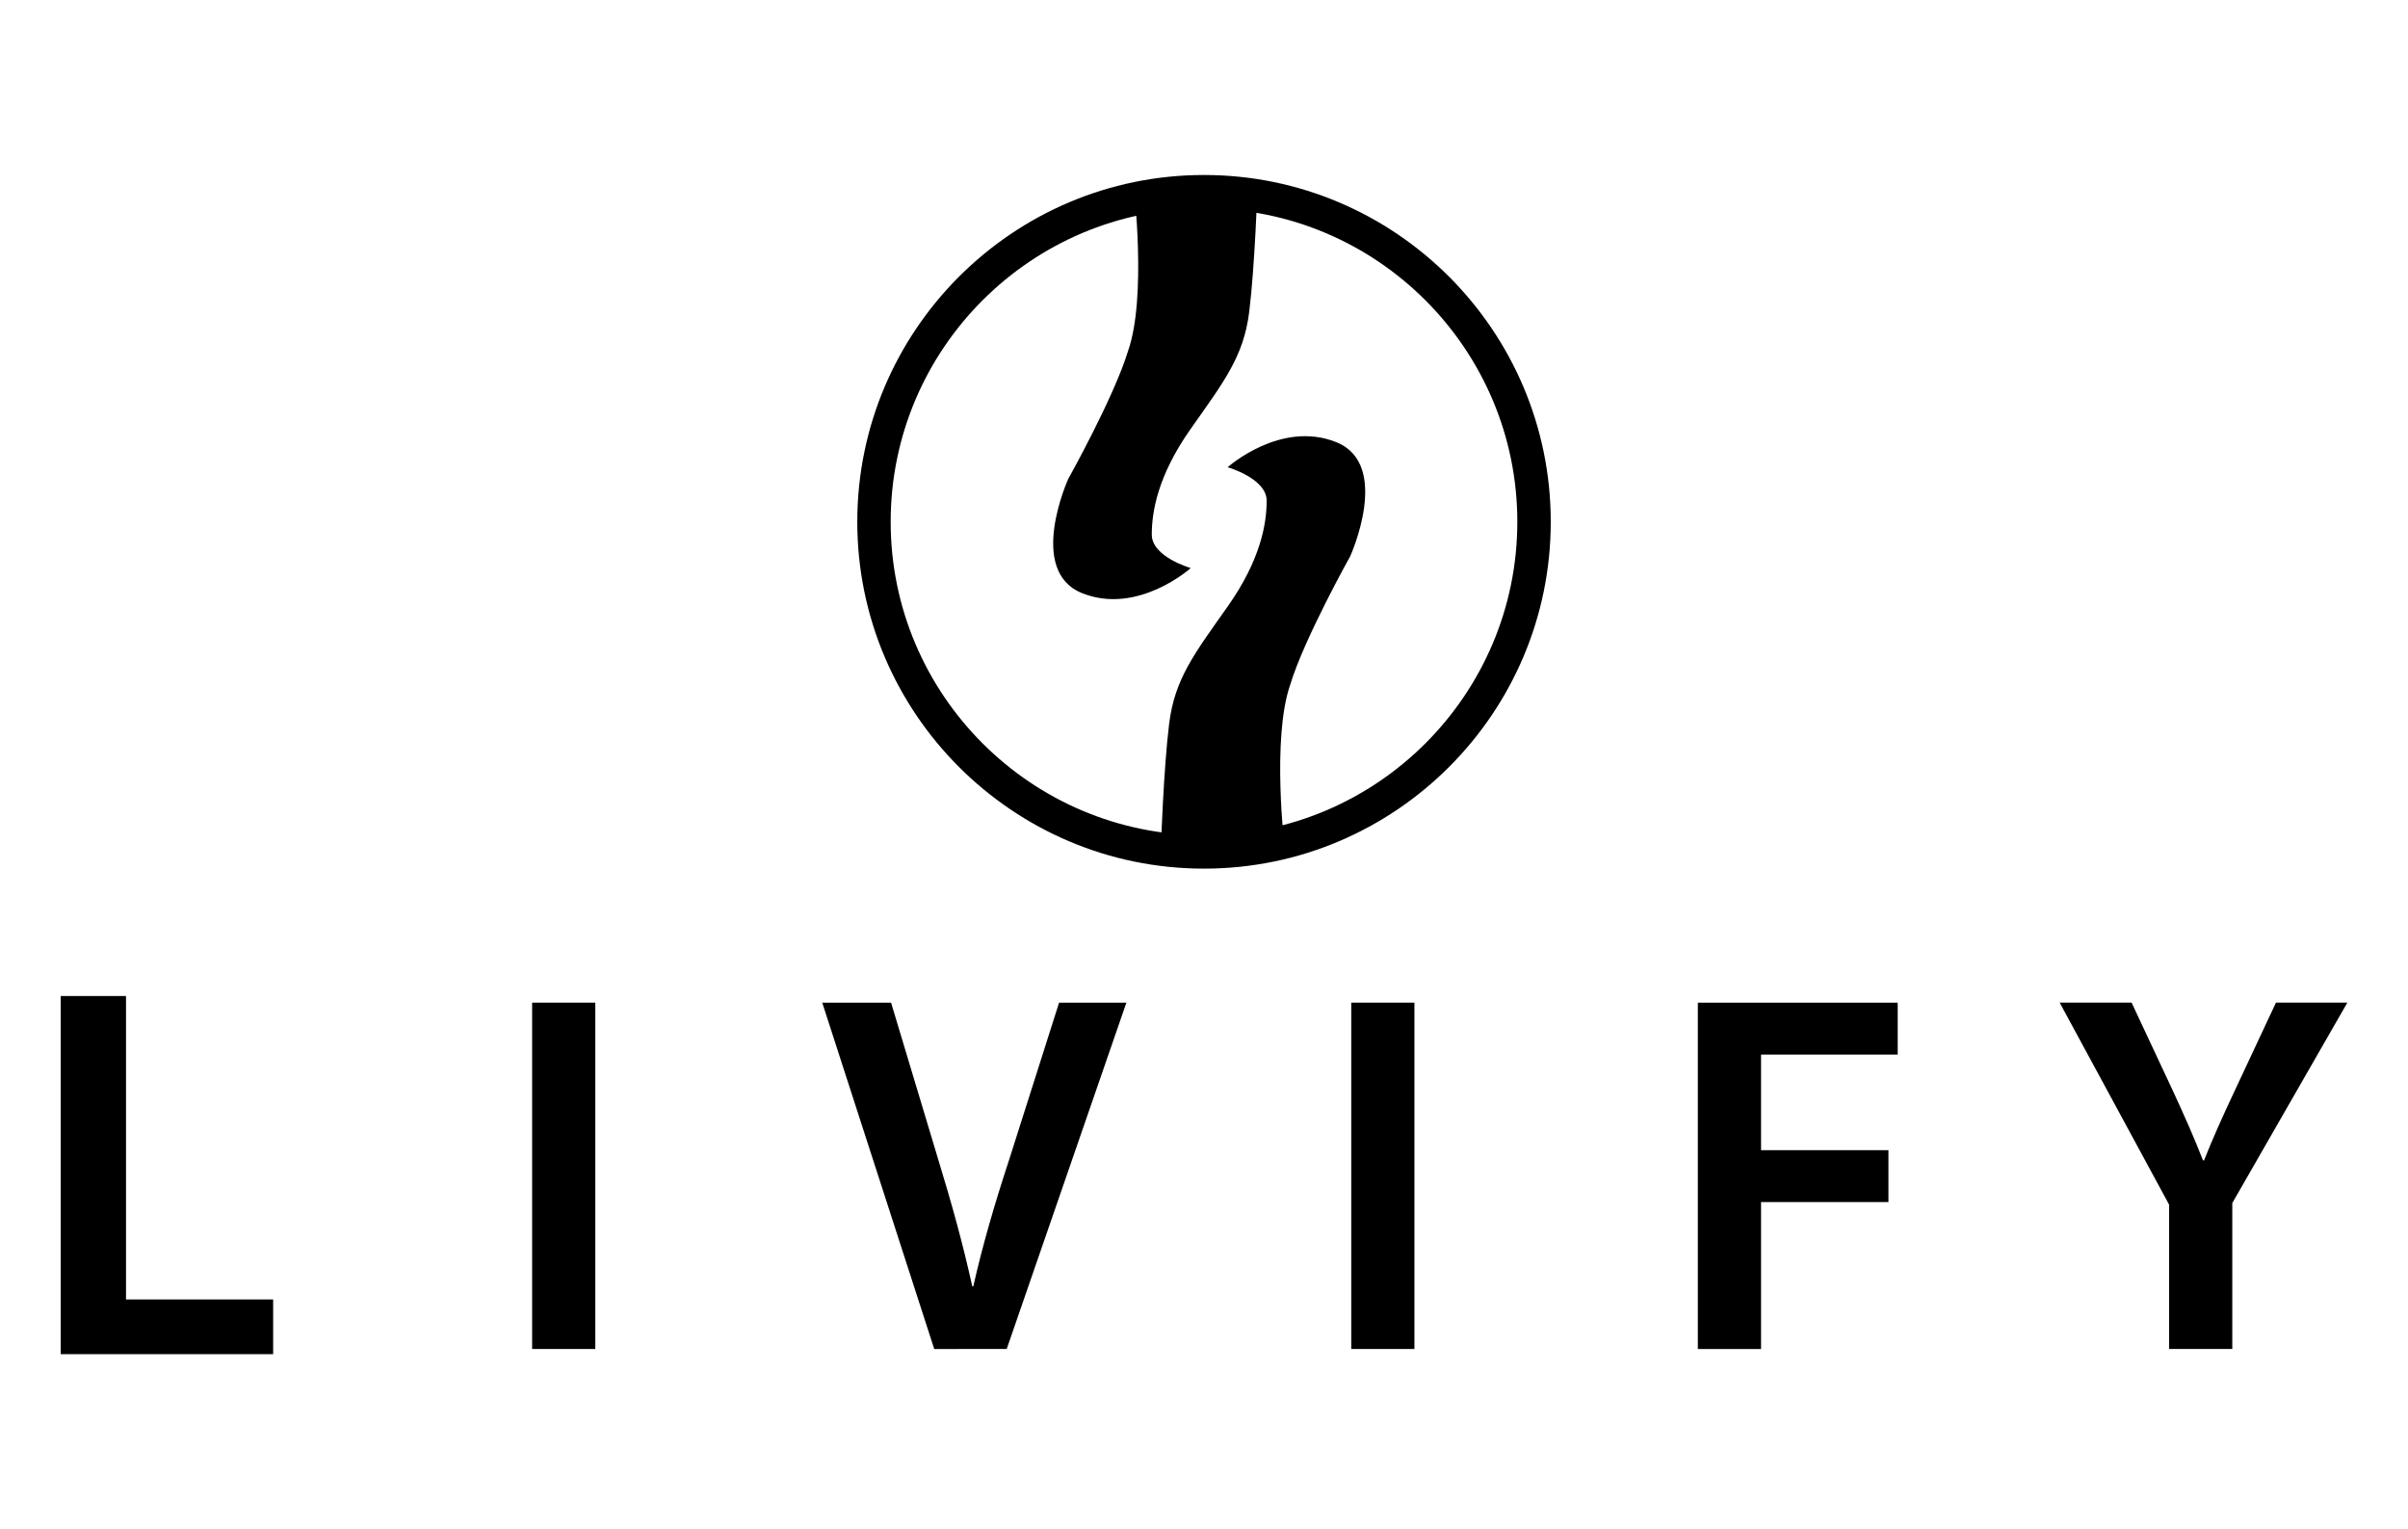 <?xml version="1.0" encoding="utf-8"?>
<!-- Generator: Adobe Illustrator 28.1.0, SVG Export Plug-In . SVG Version: 6.00 Build 0)  -->
<svg version="1.1" id="Livello_1" xmlns="http://www.w3.org/2000/svg" xmlns:xlink="http://www.w3.org/1999/xlink" x="0px" y="0px"
	 viewBox="0 0 600 380.92" style="enable-background:new 0 0 600 380.92;" xml:space="preserve">
<style type="text/css">
	.st0{fill:#12100B;}
	.st1{fill:#CE1417;}
</style>
<g>
	<g>
		<g>
			<path d="M15.12,248.11H31.4v75.58h36.66v13.63H15.12V248.11z"/>
		</g>
		<g>
			<path d="M148.33,249.77v86.27h-15.74v-86.27H148.33z"/>
		</g>
		<g>
			<path d="M232.78,336.04l-27.9-86.27h17.15l11.78,39.17c3.33,10.88,6.14,20.99,8.45,31.49h0.26c2.3-10.24,5.38-20.74,8.83-31.23
				l12.54-39.43h16.77l-29.82,86.27H232.78z"/>
		</g>
		<g>
			<path d="M352.43,249.77v86.27h-15.74v-86.27H352.43z"/>
		</g>
		<g>
			<path d="M423.06,249.77h49.79v12.93H438.8v23.81h31.74v12.93H438.8v36.61h-15.75V249.77z"/>
		</g>
		<g>
			<path d="M540.47,336.04v-35.97l-27.26-50.31h17.92l10.37,22.14c2.94,6.4,5.12,11.26,7.42,17.15h0.26
				c2.18-5.5,4.61-10.88,7.55-17.15l10.37-22.14h17.79l-28.67,49.92v36.35H540.47z"/>
		</g>
	</g>
	<g>
		<path d="M282.48,46.45c0,0,3.3,27.58-1.39,40.94c-3.47,11.45-14.92,31.92-14.92,31.92s-10.41,22.9,3.47,28.45
			c13.88,5.55,27.06-6.25,27.06-6.25s-9.71-2.78-9.71-8.33c0-5.55,1.39-14.57,9.71-26.37c8.33-11.8,13.19-18.04,14.57-29.15
			c1.39-11.1,2.08-31.23,2.08-31.23"/>
		<path d="M320.11,211.45c0,0-3.3-27.58,1.39-40.94c3.47-11.45,14.92-31.92,14.92-31.92s10.41-22.9-3.47-28.45
			c-13.88-5.55-27.06,6.25-27.06,6.25s9.72,2.78,9.72,8.33c0,5.55-1.39,14.57-9.72,26.37c-8.33,11.8-13.19,18.04-14.57,29.15
			c-1.39,11.1-2.08,31.23-2.08,31.23S312.85,214.9,320.11,211.45z"/>
		<g>
			<path d="M300,216.38c-47.64,0-86.39-38.76-86.39-86.39s38.76-86.4,86.39-86.4c47.64,0,86.4,38.76,86.4,86.4
				S347.64,216.38,300,216.38z M300,51.92c-43.05,0-78.07,35.02-78.07,78.07c0,43.05,35.02,78.07,78.07,78.07
				c43.05,0,78.07-35.02,78.07-78.07C378.07,86.94,343.05,51.92,300,51.92z"/>
		</g>
	</g>
</g>
</svg>
